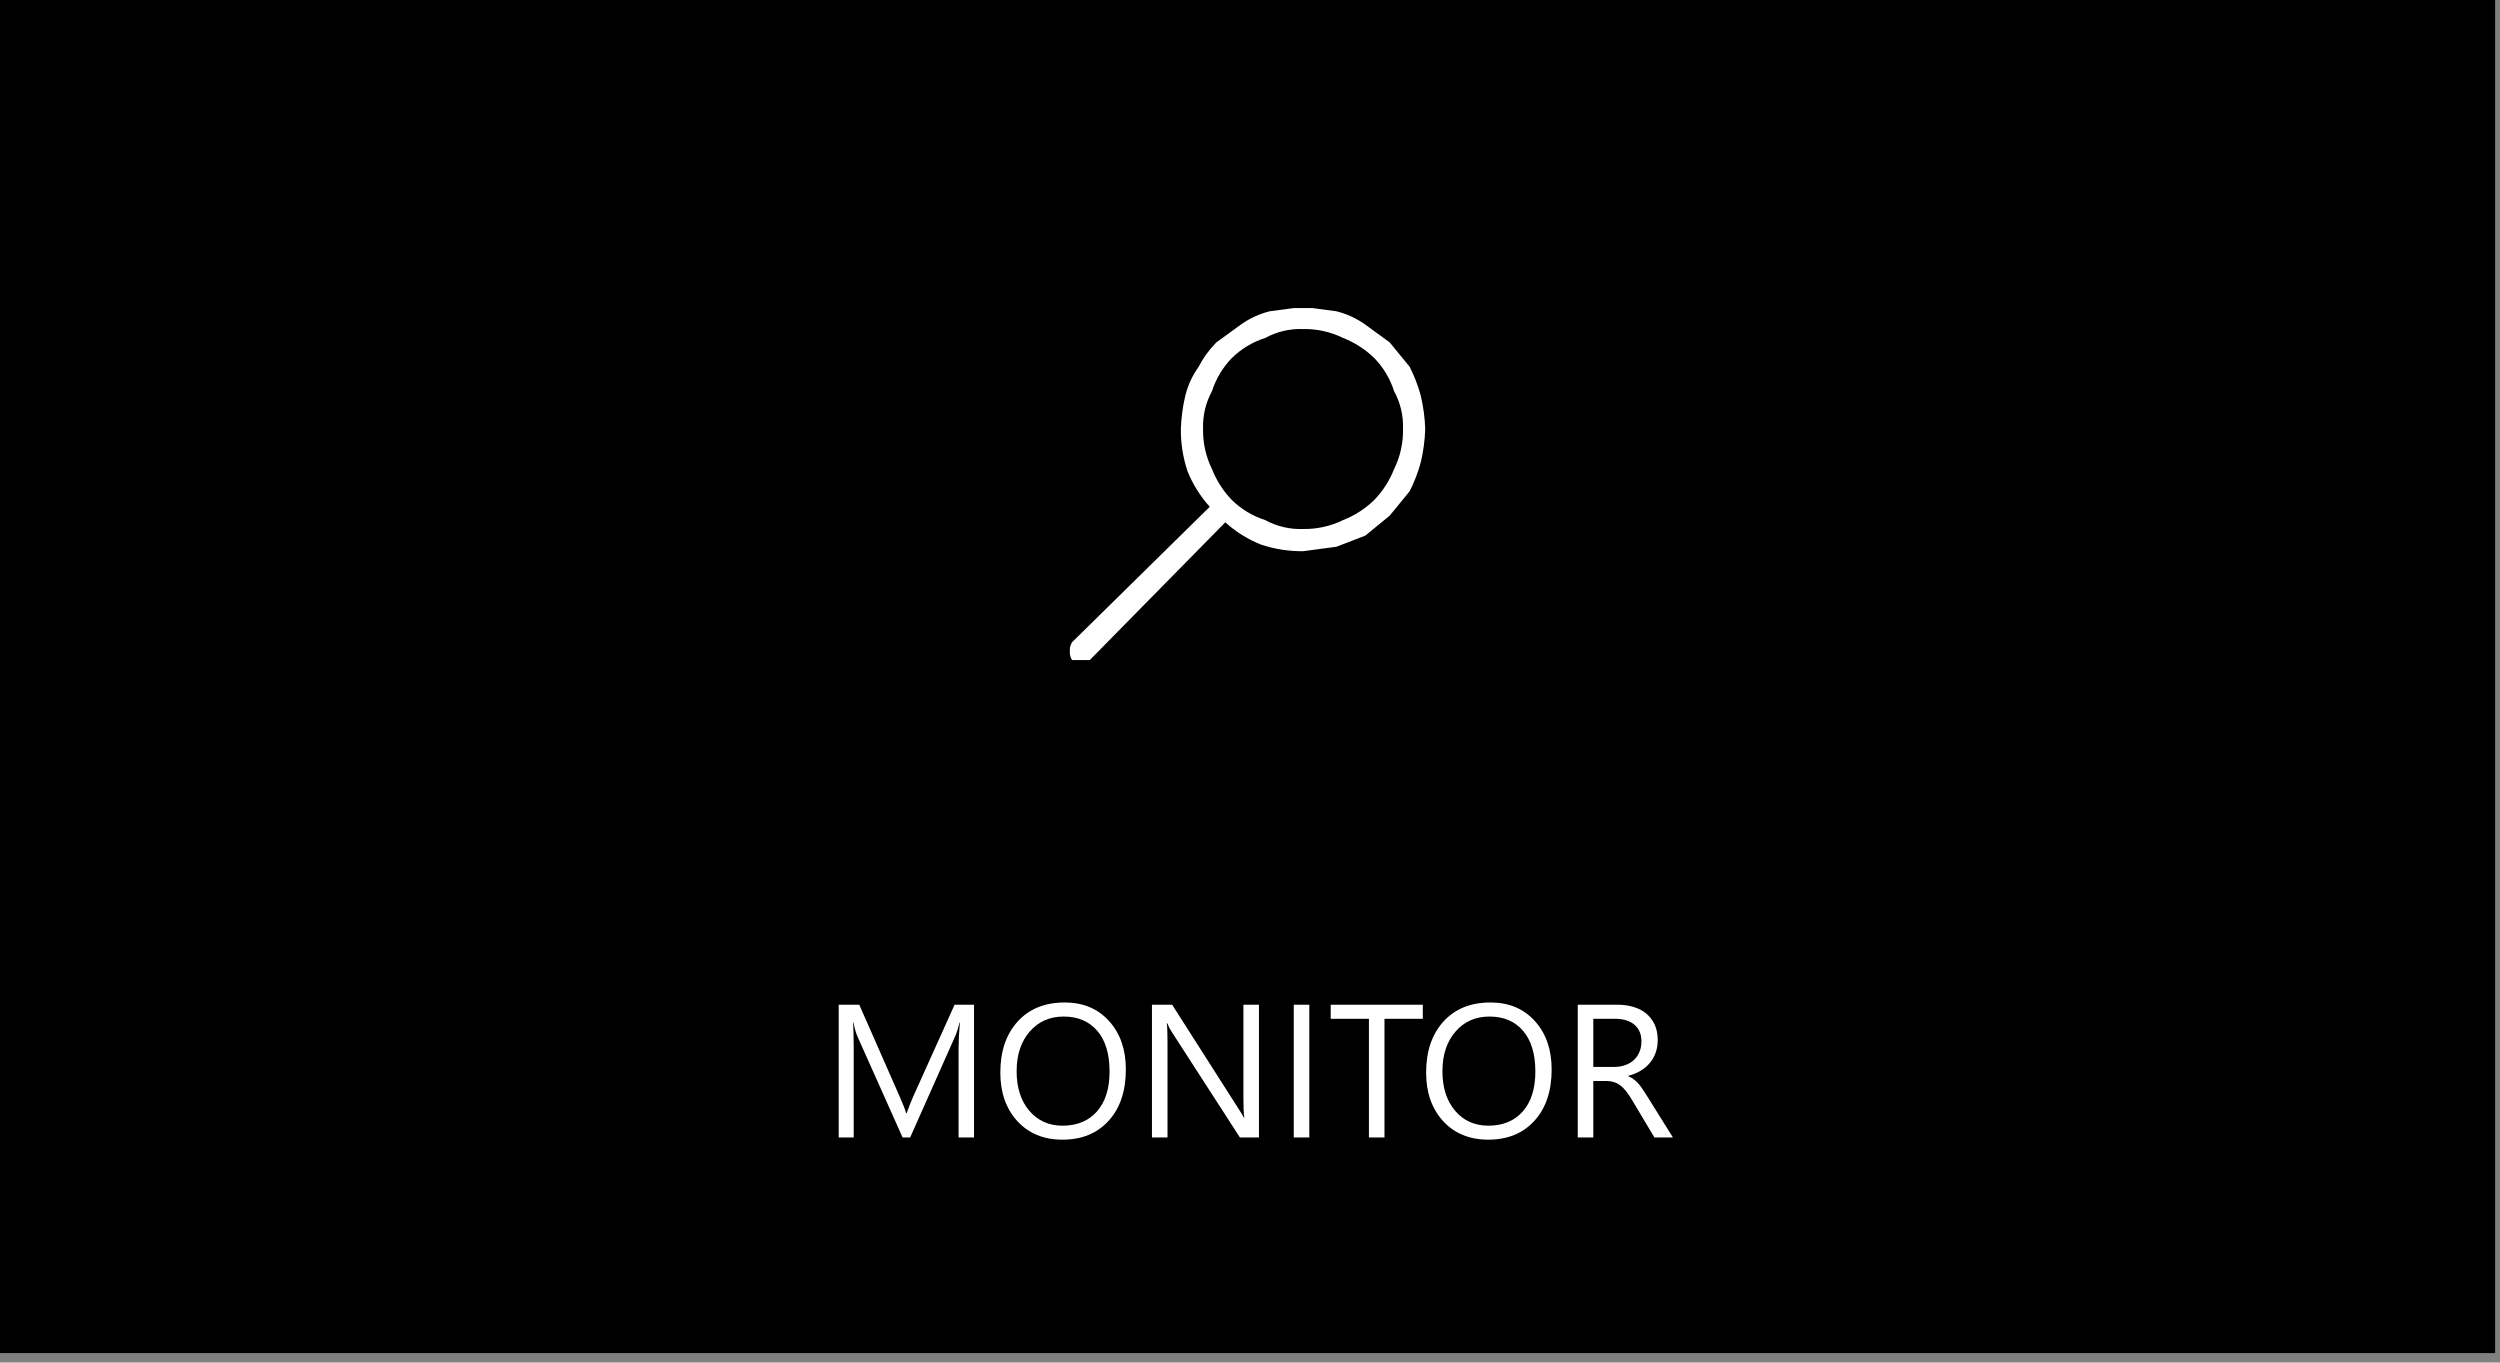 <svg width="211" height="115" viewBox="0 0 211 115" fill="none" xmlns="http://www.w3.org/2000/svg">
<rect x="0" y="0" width="211" height="115" fill="#808080" stroke="none"/>
<rect width="210.59" height="114.2" fill="black"/>
<g clip-path="url(#clip0_11011_378)">
<path d="M109.977 25.896L112.789 26.271C113.666 26.489 114.493 26.87 115.227 27.396L117.289 28.896L118.977 30.959C119.371 31.738 119.685 32.554 119.914 33.397C120.132 34.319 120.257 35.261 120.289 36.209C120.257 37.157 120.132 38.099 119.914 39.022C119.685 39.864 119.371 40.68 118.977 41.459L117.289 43.522L115.227 45.209L112.789 46.147L109.977 46.522C108.766 46.533 107.562 46.343 106.414 45.959C105.312 45.515 104.296 44.88 103.414 44.084L91.977 55.709H90.477C90.345 55.481 90.276 55.222 90.276 54.959C90.276 54.696 90.345 54.437 90.477 54.209L102.102 42.772C101.306 41.889 100.671 40.874 100.227 39.772C99.843 38.623 99.653 37.419 99.664 36.209C99.696 35.261 99.822 34.319 100.039 33.397C100.256 32.52 100.638 31.693 101.164 30.959C101.554 30.198 102.06 29.502 102.664 28.896L104.727 27.396C105.461 26.87 106.288 26.489 107.164 26.271L109.977 25.896ZM109.977 44.647C111.145 44.669 112.303 44.412 113.352 43.897C114.33 43.514 115.223 42.94 115.977 42.209C116.708 41.455 117.282 40.562 117.664 39.584C118.18 38.535 118.437 37.378 118.414 36.209C118.456 35.098 118.197 33.997 117.664 33.022C117.329 31.965 116.751 31.002 115.977 30.209C115.223 29.477 114.33 28.904 113.352 28.521C112.303 28.006 111.145 27.749 109.977 27.771C108.866 27.73 107.765 27.989 106.789 28.521C105.733 28.857 104.77 29.435 103.977 30.209C103.203 31.002 102.625 31.965 102.289 33.022C101.757 33.997 101.498 35.098 101.539 36.209C101.517 37.378 101.774 38.535 102.289 39.584C102.672 40.562 103.245 41.455 103.977 42.209C104.77 42.983 105.733 43.561 106.789 43.897C107.765 44.429 108.866 44.688 109.977 44.647Z" fill="white"/>
</g>
<path d="M82.209 96H80.904V88.484C80.904 87.891 80.941 87.164 81.014 86.305H80.983C80.858 86.81 80.746 87.172 80.647 87.391L76.818 96H76.178L72.358 87.453C72.248 87.203 72.136 86.82 72.022 86.305H71.99C72.032 86.753 72.053 87.484 72.053 88.5V96H70.787V84.797H72.522L75.959 92.609C76.225 93.208 76.397 93.656 76.475 93.953H76.522C76.746 93.338 76.925 92.88 77.061 92.578L80.568 84.797H82.209V96ZM89.678 96.188C88.089 96.188 86.816 95.664 85.858 94.617C84.904 93.57 84.428 92.208 84.428 90.531C84.428 88.729 84.915 87.292 85.889 86.219C86.863 85.146 88.188 84.609 89.865 84.609C91.412 84.609 92.657 85.13 93.6 86.172C94.548 87.213 95.022 88.576 95.022 90.258C95.022 92.086 94.537 93.531 93.568 94.594C92.6 95.656 91.303 96.188 89.678 96.188ZM89.772 85.797C88.594 85.797 87.639 86.221 86.904 87.07C86.17 87.919 85.803 89.034 85.803 90.414C85.803 91.794 86.16 92.906 86.873 93.75C87.592 94.588 88.527 95.008 89.678 95.008C90.907 95.008 91.876 94.607 92.584 93.805C93.292 93.003 93.647 91.88 93.647 90.438C93.647 88.958 93.303 87.815 92.615 87.008C91.928 86.201 90.98 85.797 89.772 85.797ZM106.256 96H104.647L98.881 87.07C98.735 86.846 98.615 86.612 98.522 86.367H98.475C98.516 86.607 98.537 87.12 98.537 87.906V96H97.225V84.797H98.928L104.537 93.586C104.772 93.951 104.923 94.201 104.99 94.336H105.022C104.969 94.013 104.943 93.463 104.943 92.688V84.797H106.256V96ZM110.506 96H109.193V84.797H110.506V96ZM120.084 85.984H116.85V96H115.537V85.984H112.311V84.797H120.084V85.984ZM125.615 96.188C124.027 96.188 122.753 95.664 121.795 94.617C120.842 93.57 120.365 92.208 120.365 90.531C120.365 88.729 120.852 87.292 121.826 86.219C122.8 85.146 124.126 84.609 125.803 84.609C127.35 84.609 128.594 85.13 129.537 86.172C130.485 87.213 130.959 88.576 130.959 90.258C130.959 92.086 130.475 93.531 129.506 94.594C128.537 95.656 127.24 96.188 125.615 96.188ZM125.709 85.797C124.532 85.797 123.576 86.221 122.842 87.07C122.107 87.919 121.74 89.034 121.74 90.414C121.74 91.794 122.097 92.906 122.811 93.75C123.529 94.588 124.464 95.008 125.615 95.008C126.844 95.008 127.813 94.607 128.522 93.805C129.23 93.003 129.584 91.88 129.584 90.438C129.584 88.958 129.24 87.815 128.553 87.008C127.865 86.201 126.917 85.797 125.709 85.797ZM141.193 96H139.631L137.756 92.859C137.584 92.568 137.417 92.32 137.256 92.117C137.094 91.909 136.928 91.74 136.756 91.609C136.589 91.479 136.407 91.385 136.209 91.328C136.016 91.266 135.798 91.234 135.553 91.234H134.475V96H133.162V84.797H136.506C136.996 84.797 137.446 84.859 137.857 84.984C138.274 85.104 138.634 85.289 138.936 85.539C139.243 85.789 139.482 86.102 139.654 86.477C139.826 86.846 139.912 87.281 139.912 87.781C139.912 88.172 139.852 88.531 139.732 88.859C139.618 89.182 139.451 89.471 139.232 89.727C139.019 89.982 138.759 90.201 138.451 90.383C138.149 90.56 137.808 90.698 137.428 90.797V90.828C137.615 90.912 137.777 91.008 137.912 91.117C138.053 91.221 138.186 91.346 138.311 91.492C138.436 91.638 138.558 91.805 138.678 91.992C138.803 92.174 138.941 92.388 139.092 92.633L141.193 96ZM134.475 85.984V90.047H136.256C136.584 90.047 136.886 89.997 137.162 89.898C137.443 89.799 137.686 89.659 137.889 89.477C138.092 89.289 138.251 89.062 138.365 88.797C138.48 88.526 138.537 88.224 138.537 87.891C138.537 87.292 138.342 86.826 137.951 86.492C137.566 86.154 137.006 85.984 136.272 85.984H134.475Z" fill="white"/>
<defs>
<clipPath id="clip0_11011_378">
<rect width="30" height="30" fill="white" transform="translate(90.295 26)"/>
</clipPath>
</defs>
</svg>
